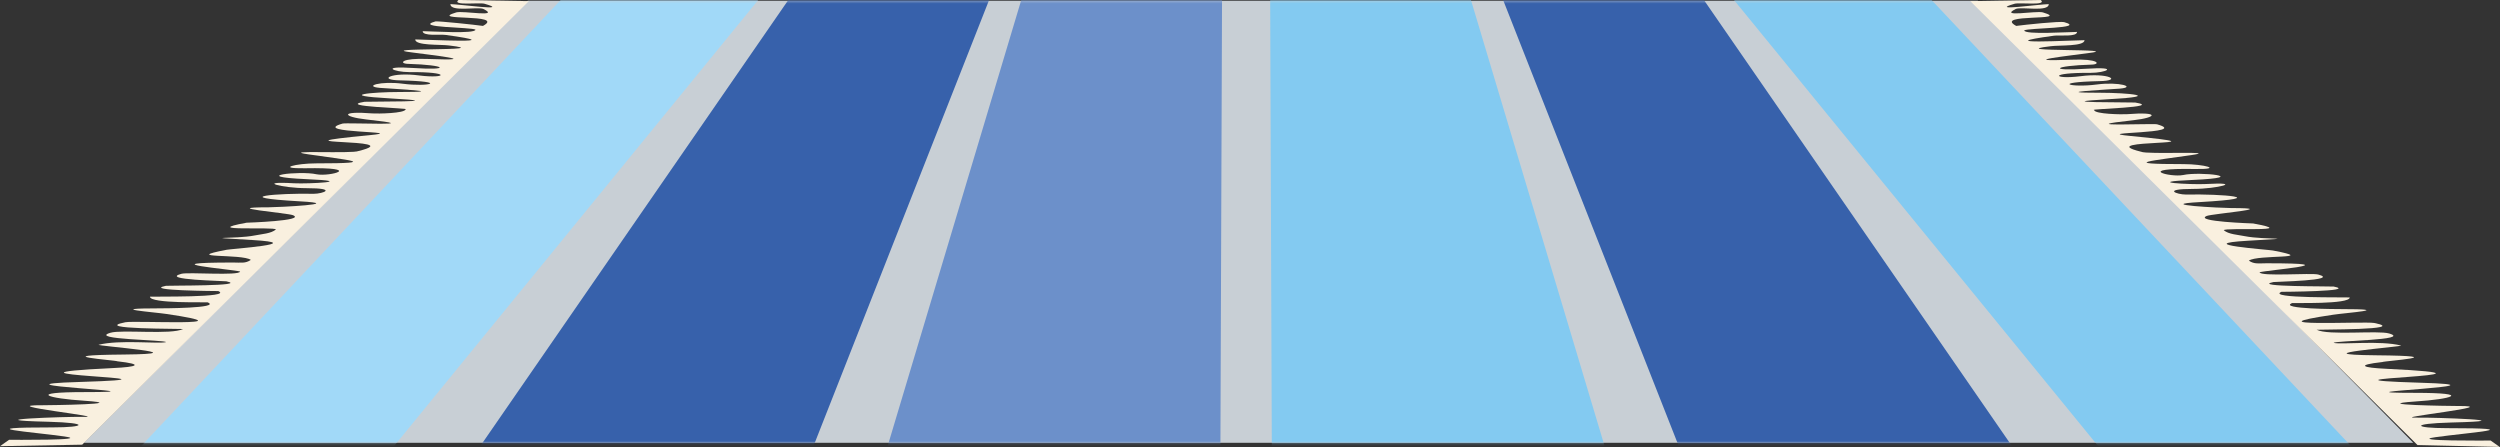 <svg width="1017" height="182" viewBox="0 0 1017 182" fill="none" xmlns="http://www.w3.org/2000/svg">
<rect x="0" y="0" width="1017" height="182" fill="#333333" stroke="none"/>
<path fill-rule="evenodd" clip-rule="evenodd" d="M214.706 0.306H804.557L981.707 180.13H34.082L214.706 0.306Z" fill="#C8CFD5"/>
<mask id="mask0_2003_315" style="mask-type:luminance" maskUnits="userSpaceOnUse" x="34" y="0" width="948" height="181">
<path d="M214.706 0.306H804.557L981.707 180.129H34.082L214.706 0.306Z" fill="white"/>
</mask>
<g mask="url(#mask0_2003_315)">
<path fill-rule="evenodd" clip-rule="evenodd" d="M235.112 -7.486H314.569L118.748 232.38H9.549L235.112 -7.486Z" fill="#A1D9F8"/>
<path fill-rule="evenodd" clip-rule="evenodd" d="M325.859 -7.486H405.316L310.88 232.38H160.215L325.859 -7.486Z" fill="#3761AB"/>
<path fill-rule="evenodd" clip-rule="evenodd" d="M417.693 -7.486H497.15L496.282 232.38H345.834L417.693 -7.486Z" fill="#6C90CA"/>
<path fill-rule="evenodd" clip-rule="evenodd" d="M778.719 -7.486H699.262L895.082 232.38H1004.28L778.719 -7.486Z" fill="#83CAF1"/>
<path fill-rule="evenodd" clip-rule="evenodd" d="M687.975 -7.486H608.518L702.954 232.38H853.619L687.975 -7.486Z" fill="#3761AB"/>
<path fill-rule="evenodd" clip-rule="evenodd" d="M596.141 -7.486H516.684L517.552 232.38H668L596.141 -7.486Z" fill="#83CAF1"/>
</g>
<path fill-rule="evenodd" clip-rule="evenodd" d="M820.188 10.542C810.636 5.347 843.2 8.709 831.043 5.042C828.22 4.278 813.024 7.181 819.971 3.667C822.142 2.597 833.431 5.042 833.431 1.681C829.74 1.681 808.465 4.736 819.537 1.528C821.49 0.917 832.996 2.445 830.174 0L801.518 0.458L983.444 181.046L1016.88 181.81L1013.19 179.212C1012.97 179.212 978.885 179.518 990.825 177.837C1003.63 176.004 1030.77 174.171 995.384 174.171C982.142 174.171 980.188 172.337 997.121 171.879C1029.03 171.115 989.74 169.74 983.444 169.893C970.201 170.198 1020.57 165.004 999.509 165.156C996.687 165.156 962.82 164.698 982.576 163.323C997.121 162.406 1006.46 159.809 982.359 159.809C943.933 159.809 1026.86 156.906 984.313 155.684C929.387 154.003 1031.64 152.934 970.853 150.031C960.866 149.573 958.261 148.503 969.116 147.281C969.767 146.823 999.509 144.837 966.511 144.531C934.163 144.225 978.234 141.017 976.714 140.559C968.247 138.42 952.616 140.253 949.36 139.489C949.143 138.573 981.273 138.42 971.938 135.67C967.379 134.295 947.189 136.586 942.413 134.142C942.413 133.989 980.405 134.295 965.859 131.392C961.952 130.628 913.973 133.225 949.143 128.031C954.136 127.267 975.195 125.739 951.965 125.739C951.748 125.739 926.565 125.739 932.427 123.294C932.644 123.142 955.873 123.906 955.873 121.003C954.787 120.85 921.789 121.461 928.085 118.711C928.085 118.711 959.346 118.558 949.36 116.572C948.926 116.419 915.276 116.725 924.828 114.739C925.479 114.586 952.182 114.128 943.064 111.683C940.242 110.919 919.618 112.6 919.184 110.766C922.223 109.85 957.393 107.1 922.006 107.1C918.967 107.1 917.013 107.558 914.842 106.03C918.315 103.433 943.933 105.572 924.611 101.905C923.309 101.599 890.744 99.308 914.408 97.933C938.288 96.558 920.92 97.627 913.322 96.099C910.283 95.488 906.592 95.335 904.638 93.655C905.072 92.433 936.551 94.572 916.579 90.905C916.579 90.905 892.264 90.141 897.691 87.849C899.862 86.933 928.519 84.641 907.678 84.641C904.204 84.641 875.33 83.266 895.086 82.196C924.611 80.516 903.77 78.835 889.224 79.141C885.534 79.141 879.238 76.849 892.264 76.849C901.816 76.849 913.322 73.946 897.257 74.863C891.395 75.168 870.988 74.099 892.264 73.182C916.144 72.113 894.869 69.668 888.139 71.196C882.712 72.266 868.166 68.293 892.915 68.751C904.855 68.904 896.389 66.765 888.356 66.765C860.568 66.765 876.85 65.238 891.395 63.099C903.987 61.265 873.376 62.946 870.988 61.724C849.279 56.376 911.368 59.585 866.646 55.307C849.062 53.626 891.613 54.543 877.501 50.571C875.764 50.112 841.246 51.793 867.949 48.89C877.501 47.821 878.804 45.376 865.344 46.446C863.39 46.598 852.101 46.446 851.884 44.765C849.279 44.306 880.541 43.695 868.6 41.709C867.298 41.556 830.826 41.862 858.18 40.334C880.541 39.112 865.127 37.737 854.706 37.737C831.911 37.737 858.397 36.362 862.305 36.056C869.252 35.445 862.087 33.154 852.969 34.376C842.332 35.751 834.082 33.459 854.055 33.001C863.607 32.848 857.745 29.487 846.239 31.015C835.167 32.39 832.997 29.487 850.364 29.64C856.66 29.64 862.522 27.042 848.845 27.959C833.214 29.028 834.95 26.737 851.015 26.278C854.706 26.126 853.621 23.834 842.766 24.292C818.668 25.209 843.417 22.459 848.845 21.695C866.864 19.556 813.458 21.237 834.299 18.792C837.555 18.334 847.976 18.945 847.976 16.348C843.634 16.348 807.596 18.334 835.602 14.514C837.773 14.209 844.937 15.125 844.937 12.986C841.463 12.986 823.661 14.209 823.444 12.375C824.964 11.306 849.062 11.611 839.726 9.014C837.773 8.556 823.661 10.084 820.188 10.542Z" fill="#F9F0DF"/>
<path fill-rule="evenodd" clip-rule="evenodd" d="M196.472 10.542C206.024 5.347 173.46 8.709 185.617 5.042C188.44 4.278 203.636 7.181 196.689 3.667C194.518 2.597 183.229 5.042 183.229 1.681C186.92 1.681 208.195 4.736 197.123 1.528C195.17 0.917 183.663 2.445 186.486 0L215.142 0.458L33.433 180.893L0 181.504L3.691 178.907C3.908 178.907 37.992 179.212 26.052 177.532C13.243 175.698 -13.894 173.865 21.492 173.865C34.735 173.865 36.689 172.032 19.756 171.573C-12.157 170.809 27.137 169.434 33.433 169.587C46.676 169.893 -3.691 164.698 17.368 164.851C20.19 164.851 54.057 164.393 34.301 163.018C19.756 162.101 10.421 159.504 34.518 159.504C72.944 159.504 -9.986 156.601 32.564 155.378C87.49 153.698 -14.762 152.628 46.024 149.726C56.011 149.267 58.616 148.198 47.761 146.975C47.11 146.517 17.368 144.531 50.366 144.225C82.714 143.92 38.643 140.711 40.163 140.253C48.63 138.114 64.26 139.948 67.517 139.184C67.734 138.267 35.604 138.114 44.939 135.364C49.498 133.989 69.688 136.281 74.464 133.836C74.464 133.684 36.472 133.989 51.018 131.086C54.925 130.322 102.904 132.92 67.734 127.725C62.741 126.961 41.682 125.433 64.912 125.433C65.129 125.433 90.312 125.433 84.45 122.989C84.233 122.836 61.004 123.6 61.004 120.697C62.09 120.544 95.088 121.155 88.792 118.405C88.792 118.405 57.531 118.253 67.517 116.266C67.951 116.114 101.601 116.419 92.049 114.433C91.397 114.28 64.695 113.822 73.813 111.377C76.635 110.614 97.259 112.294 97.693 110.461C94.654 109.544 59.484 106.794 94.871 106.794C97.91 106.794 99.864 107.252 102.035 105.725C98.562 103.127 72.944 105.266 92.266 101.599C93.569 101.294 126.133 99.002 102.469 97.627C78.589 96.252 95.957 97.322 103.555 95.794C106.594 95.183 110.285 95.03 112.239 93.349C111.805 92.127 80.326 94.266 100.298 90.599C100.298 90.599 124.613 89.835 119.186 87.544C117.015 86.627 88.358 84.335 109.199 84.335C112.673 84.335 141.547 82.96 121.791 81.891C92.266 80.21 113.107 78.529 127.653 78.835C131.343 78.835 137.639 76.543 124.613 76.543C115.061 76.543 103.555 73.641 119.62 74.557C125.482 74.863 145.889 73.793 124.613 72.877C100.733 71.807 122.008 69.363 128.738 70.891C134.165 71.96 148.711 67.988 123.962 68.446C112.022 68.599 120.488 66.46 128.521 66.46C156.309 66.46 140.027 64.932 125.482 62.793C112.89 60.96 143.501 62.64 145.889 61.418C167.598 56.071 105.509 59.279 150.231 55.001C167.815 53.321 125.265 54.237 139.376 50.265C141.113 49.807 175.631 51.487 148.928 48.584C139.376 47.515 138.073 45.07 151.533 46.14C153.487 46.293 164.776 46.14 164.993 44.459C167.598 44.001 136.336 43.39 148.277 41.404C149.579 41.251 186.051 41.556 158.697 40.029C136.336 38.806 151.75 37.431 162.171 37.431C184.966 37.431 158.48 36.056 154.573 35.751C147.625 35.14 154.79 32.848 163.908 34.07C174.545 35.445 182.795 33.154 162.822 32.695C153.27 32.542 159.132 29.181 170.638 30.709C181.71 32.084 183.881 29.181 166.513 29.334C160.217 29.334 154.355 26.737 168.032 27.653C183.663 28.723 181.927 26.431 165.862 25.973C162.171 25.82 163.256 23.528 174.111 23.987C198.209 24.903 173.46 22.153 168.032 21.389C150.014 19.25 203.419 20.931 182.578 18.486C179.104 18.028 168.901 18.639 168.901 16.042C173.243 16.042 209.281 18.028 181.275 14.209C179.104 13.903 171.94 14.82 171.94 12.681C175.414 12.681 193.216 13.903 193.433 12.07C191.913 11 167.815 11.306 177.151 8.709C178.887 8.556 193.216 10.084 196.472 10.542Z" fill="#F9F0DF"/>
</svg>
